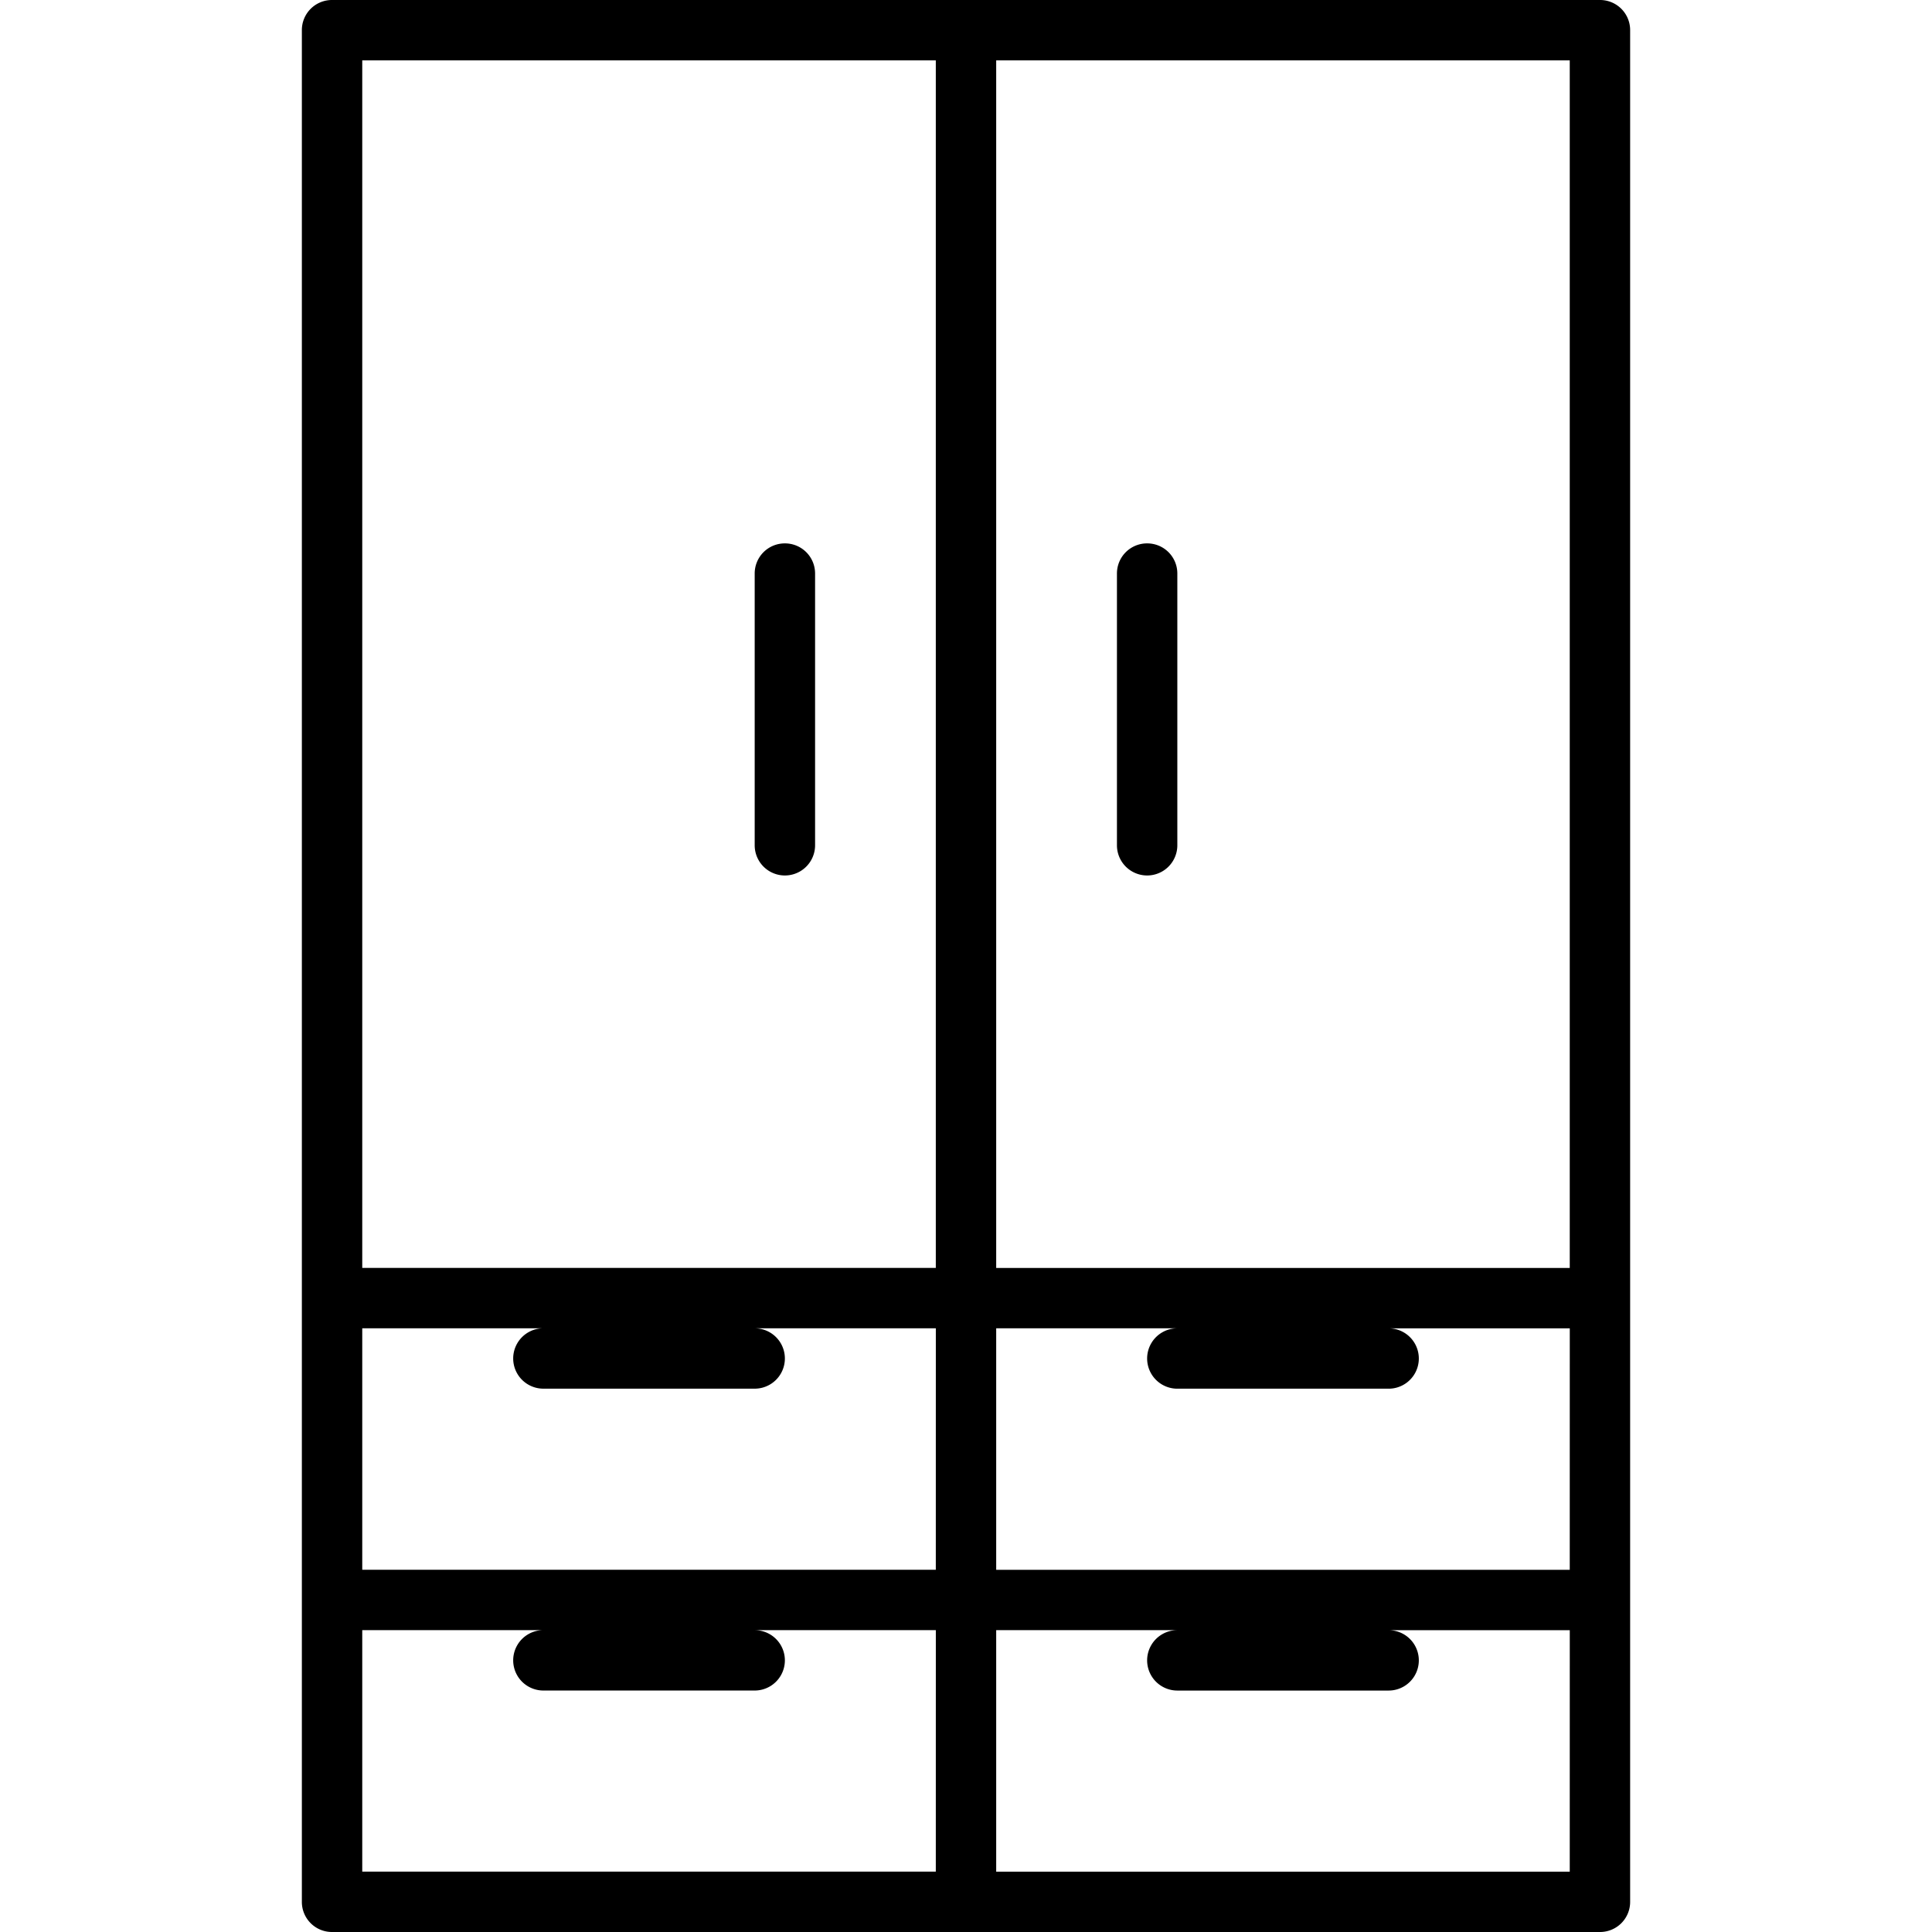 <svg xmlns="http://www.w3.org/2000/svg" xmlns:xlink="http://www.w3.org/1999/xlink" width="93.333" height="93.333" viewBox="0 0 70 70" xmlns:v="https://vecta.io/nano"><g fill="rgb(0%,0%,0%)"><path d="M57.969 0H12.031a1.09 1.09 0 0 0-1.094 1.094v67.813A1.09 1.09 0 0 0 12.031 70h45.938a1.09 1.09 0 0 0 1.094-1.094V1.094A1.09 1.09 0 0 0 57.969 0zM33.906 67.813H13.125v-8.75h6.563a1.09 1.09 0 1 0 0 2.188h7.656a1.09 1.09 0 1 0 0-2.187h6.563zm0-10.937H13.125v-8.75h6.563a1.09 1.09 0 1 0 0 2.188h7.656a1.09 1.09 0 1 0 0-2.187h6.563zm0-10.937H13.125V2.188h20.781zm22.969 21.875H36.094v-8.75h6.563a1.09 1.09 0 1 0 0 2.188h7.656a1.09 1.09 0 1 0 0-2.187h6.563zm0-10.937H36.094v-8.75h6.563a1.09 1.09 0 1 0 0 2.188h7.656a1.09 1.09 0 1 0 0-2.187h6.563zm0-10.937H36.094V2.188h20.781zm0 0"/><use xlink:href="#B"/><use xlink:href="#B" x="13.125"/></g><defs ><path id="B" d="M28.438 19.688a1.09 1.09 0 0 0-1.094 1.094v9.844a1.09 1.09 0 1 0 2.188 0v-9.844a1.09 1.09 0 0 0-1.094-1.094zm0 0"/></defs></svg>